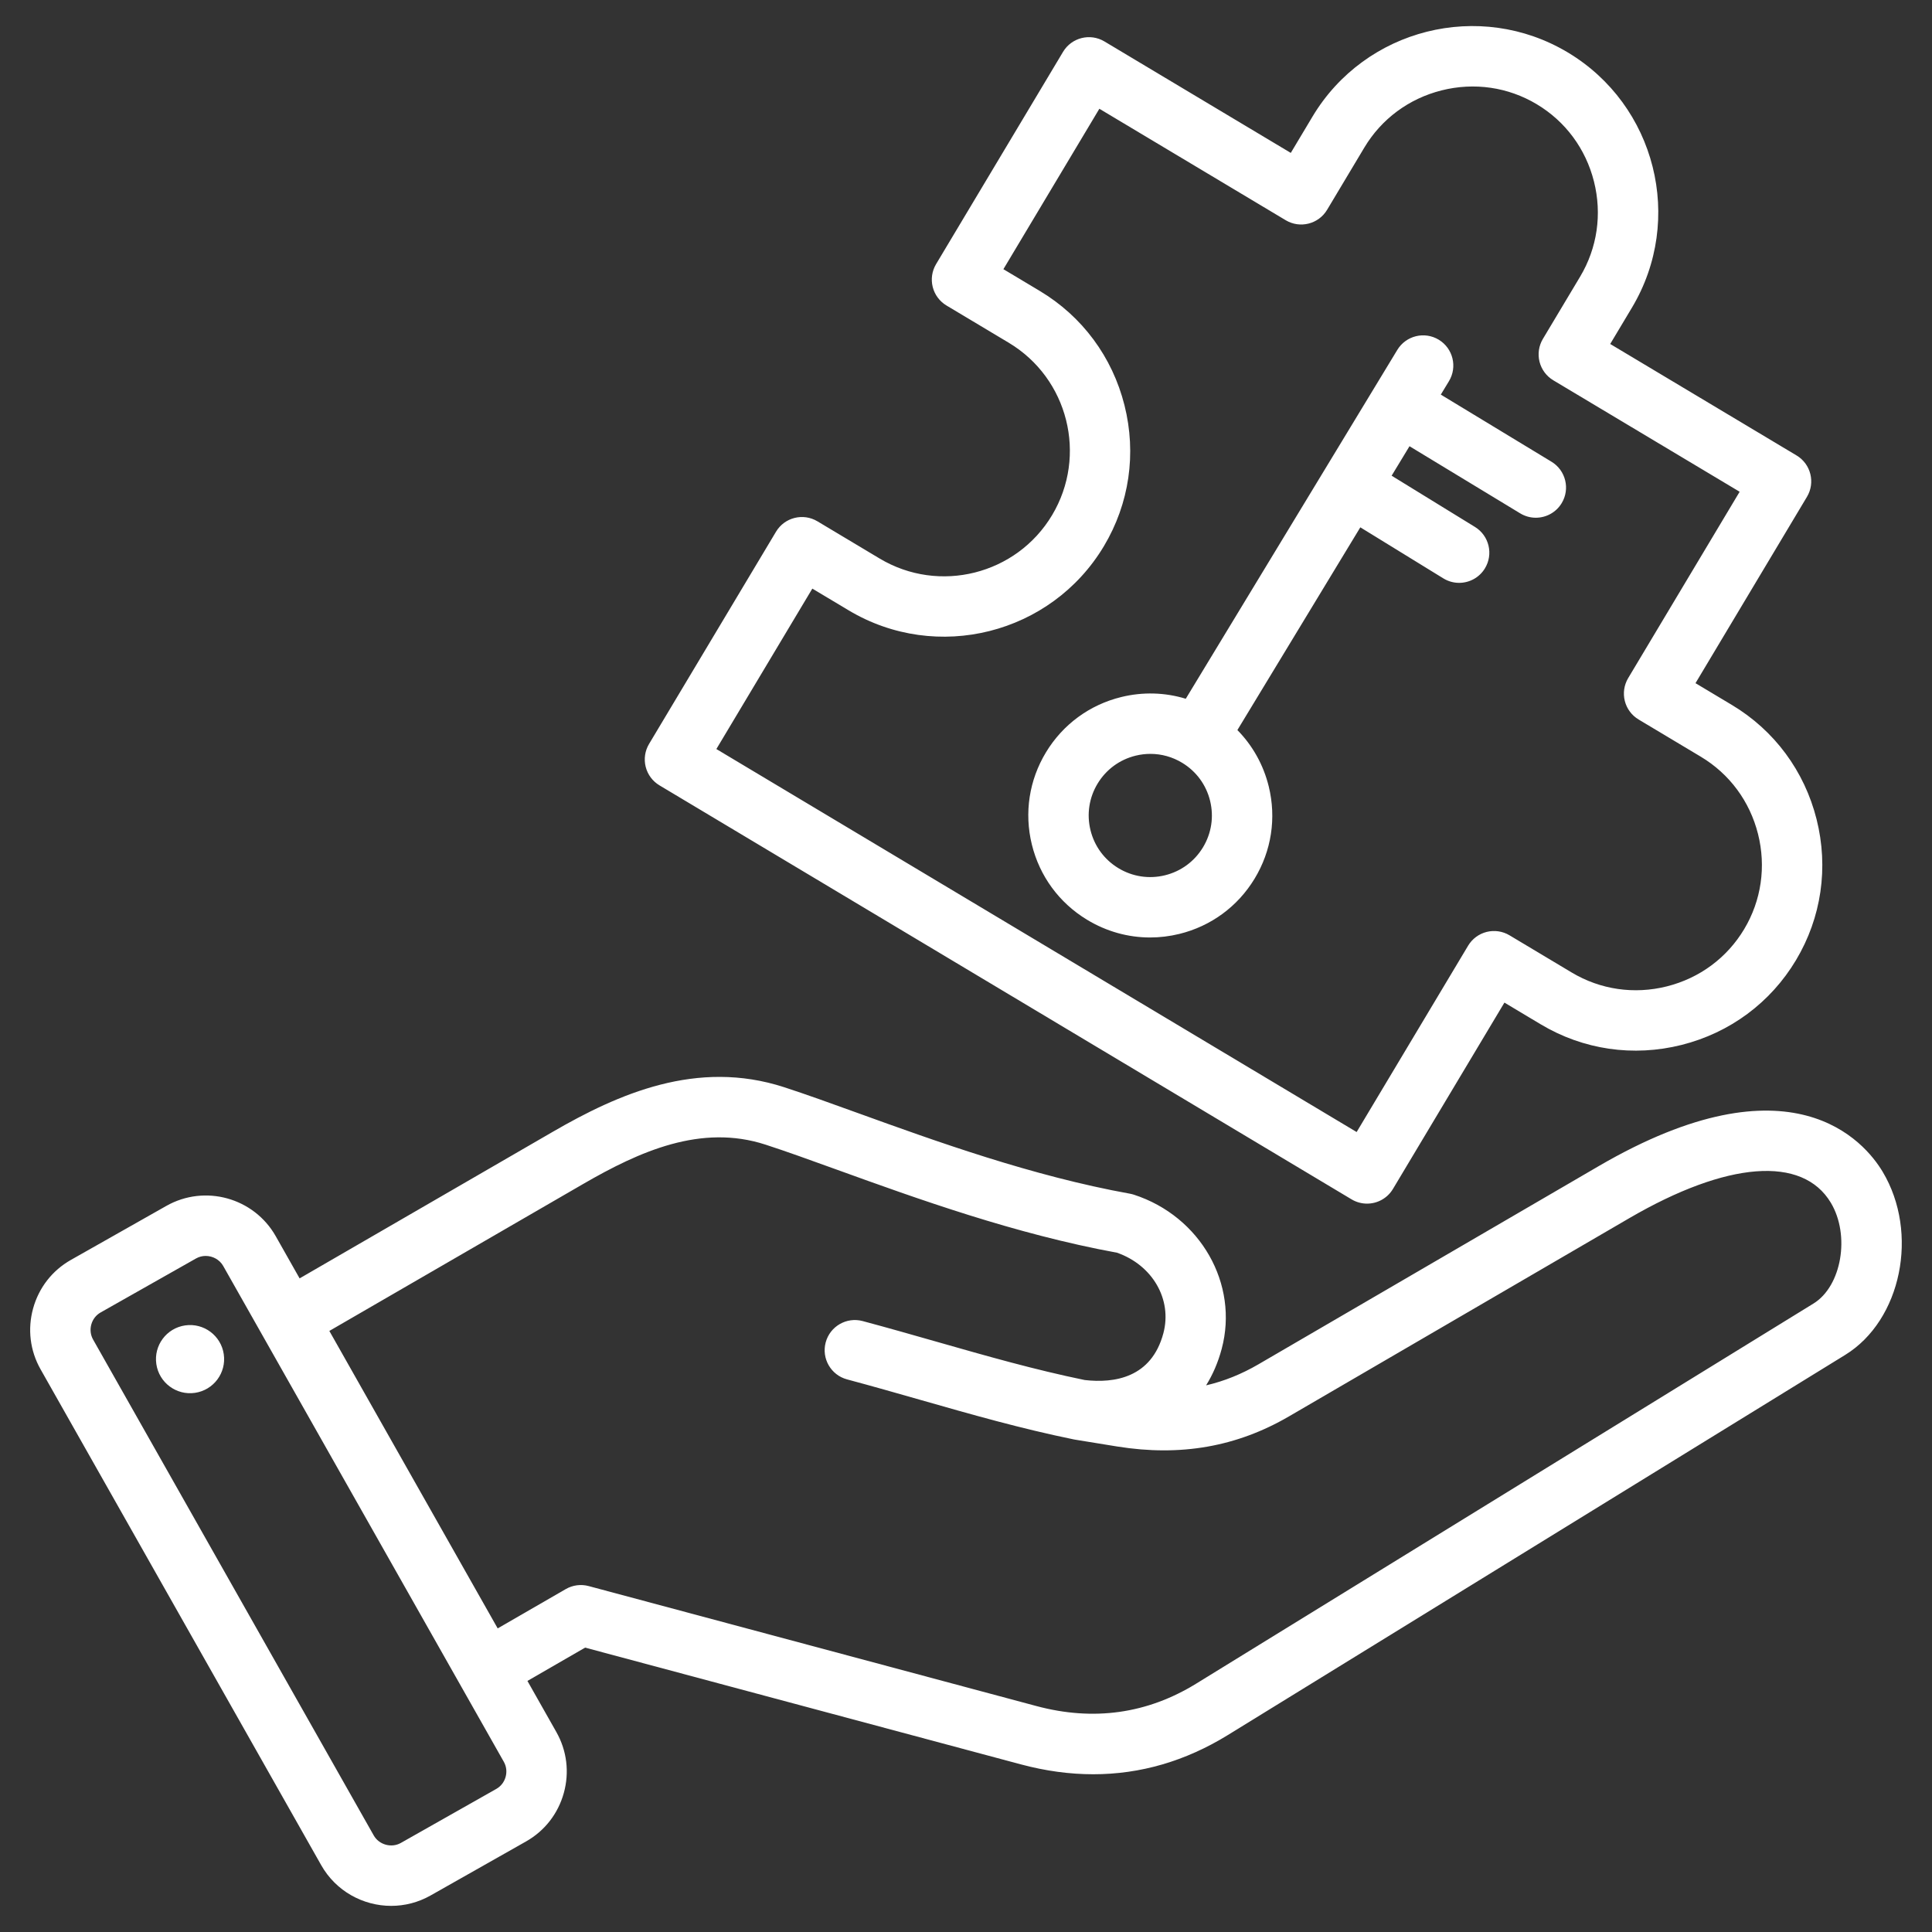 <svg width="512" height="512" viewBox="0 0 512 512" fill="none" xmlns="http://www.w3.org/2000/svg">
<rect x="0" y="0" width="512" height="512" fill="#333333" stroke="none"/>
<path fill-rule="evenodd" clip-rule="evenodd" d="M174.767 208.128L358.178 317.838C359.464 318.608 360.879 318.974 362.277 318.974C364.999 318.974 367.652 317.585 369.15 315.079L398.688 265.7L408.313 271.457C419.58 278.197 432.838 280.135 445.644 276.914C458.452 273.693 469.216 265.716 475.956 254.449C482.696 243.182 484.634 229.925 481.413 217.117C478.193 204.31 470.215 193.545 458.948 186.806L449.323 181.049L478.861 131.668C481.13 127.876 479.894 122.964 476.102 120.696L426.722 91.158L432.479 81.533C446.439 58.195 438.81 27.85 415.471 13.889C392.136 -0.069 361.789 7.559 347.828 30.897L342.07 40.522L292.689 10.984C288.899 8.716 283.985 9.952 281.717 13.742L248.073 69.99C246.983 71.811 246.663 73.99 247.179 76.047C247.697 78.105 249.01 79.873 250.831 80.962L267.322 90.826C283.089 100.257 288.243 120.758 278.812 136.525C269.38 152.292 248.882 157.447 233.113 148.015L216.623 138.151C212.833 135.883 207.919 137.119 205.651 140.91L172.006 197.155C170.916 198.976 170.596 201.155 171.112 203.213C171.632 205.271 172.945 207.039 174.767 208.128ZM215.276 155.989L224.901 161.746C248.239 175.707 278.585 168.077 292.544 144.738C299.283 133.472 301.222 120.214 298.001 107.406C294.781 94.599 286.803 83.834 275.536 77.094L265.911 71.337L291.342 28.822L340.723 58.36C344.514 60.628 349.428 59.393 351.695 55.602L361.559 39.111C366.105 31.512 373.378 26.128 382.041 23.95C390.701 21.772 399.659 23.075 407.258 27.62C414.857 32.165 420.24 39.439 422.419 48.102C424.597 56.765 423.293 65.72 418.748 73.319L408.884 89.809C407.795 91.63 407.474 93.809 407.99 95.867C408.508 97.925 409.821 99.693 411.642 100.782L461.023 130.32L431.485 179.7C430.395 181.521 430.075 183.7 430.591 185.758C431.109 187.816 432.422 189.584 434.243 190.673L450.733 200.537C458.332 205.082 463.715 212.356 465.894 221.019C468.072 229.682 466.768 238.637 462.223 246.236C457.677 253.835 450.404 259.219 441.741 261.398C433.08 263.574 424.123 262.272 416.524 257.727L400.034 247.863C398.214 246.774 396.034 246.452 393.977 246.97C391.918 247.487 390.151 248.801 389.062 250.621L359.524 300.001L189.845 198.504L215.276 155.989ZM327.921 193.474L360.5 139.748L382.498 153.275C383.805 154.079 385.252 154.462 386.681 154.462C389.369 154.462 391.993 153.108 393.503 150.651C395.817 146.887 394.643 141.961 390.879 139.646L368.796 126.066L373.532 118.255L402.866 136.043C404.163 136.83 405.594 137.204 407.007 137.204C409.712 137.204 412.351 135.832 413.856 133.351C416.147 129.573 414.941 124.653 411.164 122.363L381.829 104.575L383.984 101.021C386.275 97.243 385.069 92.323 381.292 90.033C377.514 87.741 372.595 88.948 370.303 92.725L314.241 185.178C308.744 183.497 302.877 183.317 297.149 184.72C288.763 186.775 281.681 191.971 277.205 199.353C272.729 206.735 271.395 215.417 273.45 223.802C275.505 232.187 280.702 239.27 288.083 243.745C293.202 246.849 298.945 248.442 304.782 248.442C307.362 248.442 309.962 248.13 312.532 247.501C320.917 245.446 327.999 240.25 332.474 232.869C336.952 225.488 338.285 216.805 336.231 208.419C334.826 202.69 331.953 197.571 327.921 193.474ZM318.792 224.572C316.532 228.299 312.956 230.923 308.723 231.961C304.486 232.999 300.105 232.325 296.377 230.065C292.649 227.805 290.025 224.229 288.988 219.995C287.951 215.761 288.624 211.377 290.884 207.649C293.144 203.922 296.72 201.298 300.954 200.26C302.252 199.942 303.564 199.785 304.867 199.785C307.814 199.785 310.715 200.589 313.299 202.156C317.027 204.416 319.651 207.993 320.688 212.227C321.727 216.46 321.053 220.844 318.792 224.572ZM498.916 310.515C494.197 302.636 474.827 279.243 423.696 309.021L333.541 361.532C329.022 364.164 324.427 366.023 319.629 367.132C321.407 364.282 322.799 361.057 323.755 357.488C328.362 340.287 318.139 322.329 300.481 316.602C300.138 316.492 299.788 316.404 299.433 316.339C273.523 311.666 247.949 302.421 227.401 294.992C220.261 292.411 213.518 289.973 207.785 288.114C184.705 280.627 163.84 289.895 146.472 299.951L79.399 338.784L73.075 327.61C67.297 317.401 54.288 313.798 44.083 319.575L18.788 333.891C13.855 336.682 10.302 341.241 8.781 346.726C7.26 352.211 7.96 357.95 10.752 362.882L85.119 494.284C89.027 501.191 96.246 505.075 103.669 505.075C107.217 505.075 110.811 504.187 114.112 502.319L139.407 488.003C144.34 485.212 147.893 480.653 149.414 475.167C150.935 469.681 150.234 463.942 147.442 459.011L139.775 445.464L155.064 436.636L270.534 467.576C277.056 469.324 283.458 470.196 289.722 470.196C302.209 470.196 314.148 466.727 325.382 459.811L488.99 359.068C503.904 349.886 508.636 326.743 498.916 310.515ZM133.994 470.895C133.614 472.262 132.738 473.394 131.524 474.081L106.23 488.396C103.741 489.805 100.45 488.894 99.041 486.405L24.674 355.002C23.987 353.789 23.819 352.368 24.197 351.001C24.575 349.634 25.453 348.503 26.667 347.815L51.962 333.499C52.758 333.049 53.636 332.836 54.508 332.836C56.362 332.836 58.192 333.799 59.15 335.491L69.491 353.763V353.764V353.765L133.516 466.893C134.203 468.106 134.373 469.527 133.994 470.895ZM480.602 345.443L316.992 446.188C304.018 454.175 289.783 456.17 274.674 452.123L156.003 420.325C153.954 419.775 151.77 420.062 149.933 421.125L131.893 431.541L87.279 352.711L154.489 313.798C169.524 305.093 185.789 297.802 202.848 303.334C208.329 305.111 214.647 307.396 221.961 310.04C242.926 317.619 268.981 327.038 296.014 331.98C305.435 335.272 310.703 344.375 308.3 353.347C305.137 365.157 295.289 366.618 287.468 365.723C274.195 362.993 261.584 359.391 248.239 355.58C241.902 353.77 235.349 351.899 228.614 350.095C224.35 348.954 219.961 351.485 218.816 355.752C217.672 360.02 220.206 364.406 224.473 365.55C231.082 367.321 237.571 369.173 243.845 370.965C257.571 374.885 270.536 378.587 284.492 381.445C284.638 381.476 284.785 381.504 284.933 381.527L296.112 383.344C312.883 386.028 327.758 383.414 341.592 375.357L431.747 322.846C457.697 307.732 477.677 306.195 485.187 318.735C490.366 327.378 488.051 340.857 480.602 345.443ZM59.301 358.877C60.023 363.812 56.607 368.398 51.672 369.12C46.736 369.842 42.151 366.426 41.429 361.49C40.708 356.555 44.123 351.969 49.059 351.247C53.994 350.526 58.58 353.942 59.301 358.877Z" fill="white"/>
</svg>
